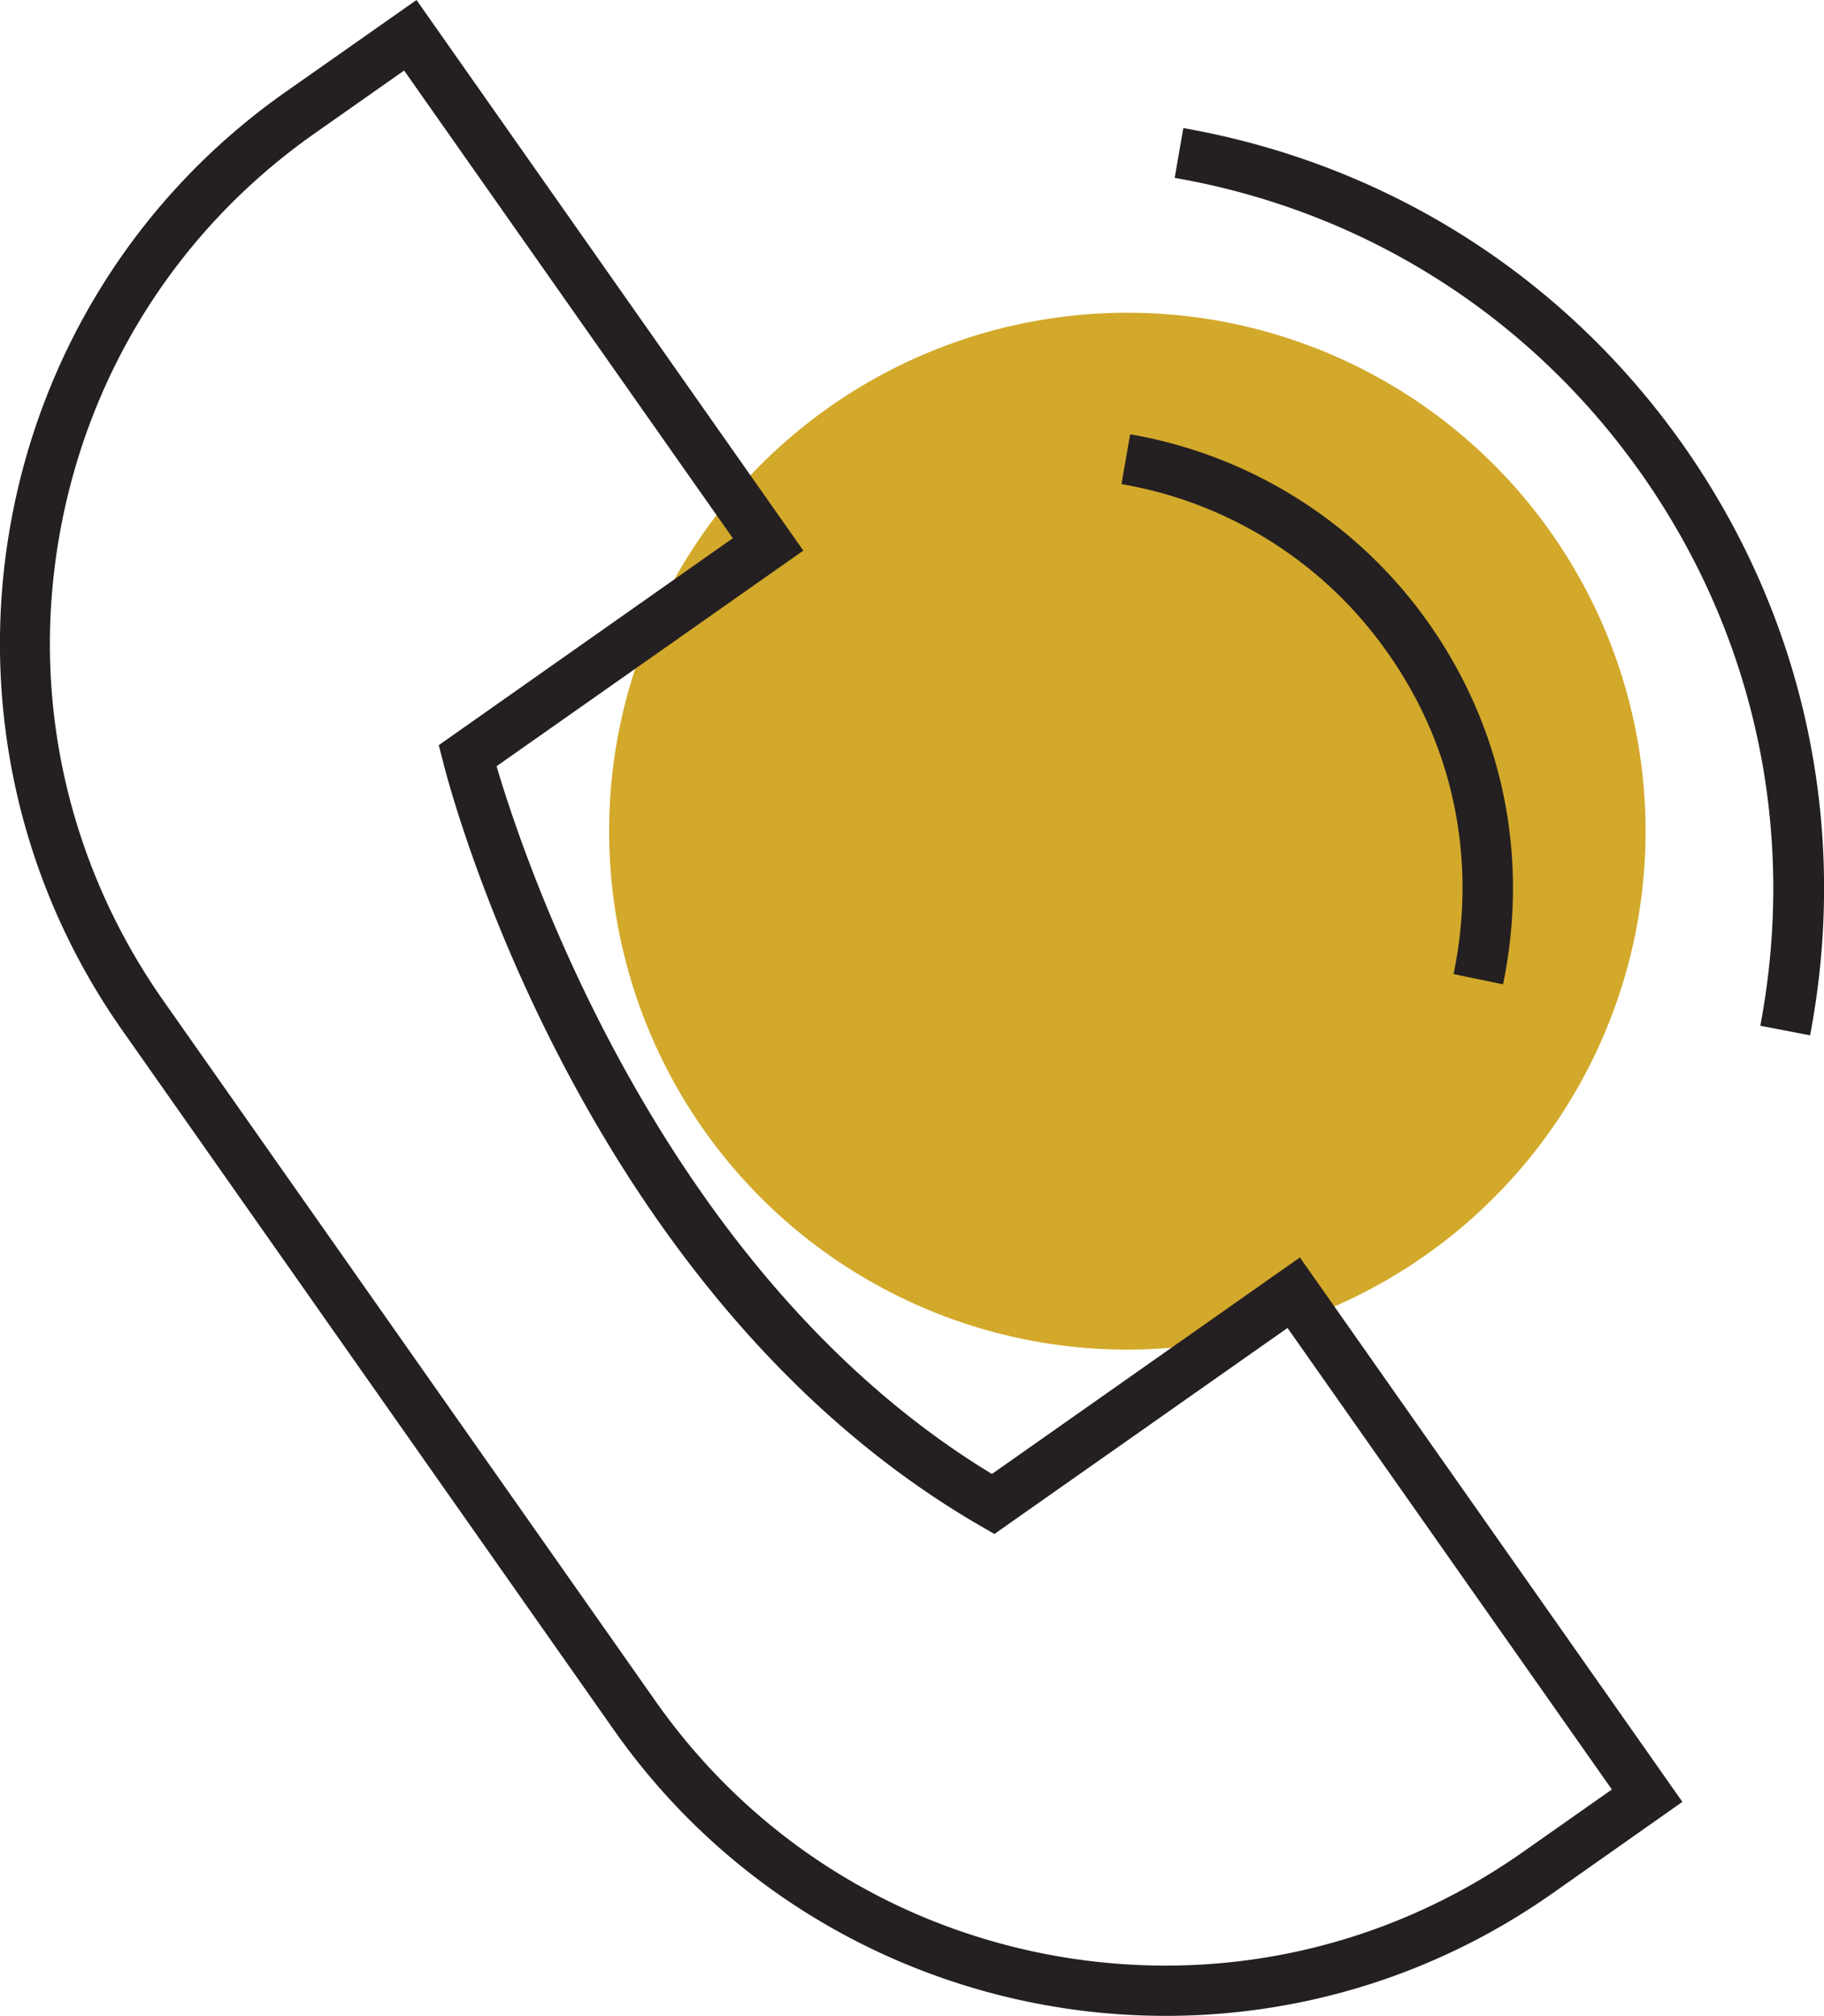<svg xmlns="http://www.w3.org/2000/svg" viewBox="0 0 58.99 65.17"><circle cx="36.46" cy="26.87" r="16.76" fill="#d2a92a"/><path d="M33.92 64.84c-5.49-.96-10.62-4.01-14.07-8.92L3.95 33.3C-2.95 23.48-.58 9.87 9.24 2.97L13.47 0l12.51 17.8-9.92 6.97c.84 2.85 5.27 16.36 16.02 22.88l9.96-7 12.37 17.6-4.22 2.97c-4.92 3.45-10.77 4.58-16.27 3.62zM13.07 2.28l-2.89 2.03c-4.4 3.09-7.33 7.71-8.26 13.01s.28 10.64 3.37 15.04l15.9 22.62c3.09 4.4 7.71 7.33 13.01 8.26 5.3.92 10.64-.27 15.04-3.36l2.89-2.03-10.49-14.92-9.48 6.66-.45-.26c-12.95-7.49-17.21-24-17.38-24.7l-.14-.54 9.51-6.69L13.07 2.28zm45.47 31.19l-1.61-.31c1.19-6.28-.17-12.61-3.83-17.82-3.59-5.11-8.96-8.52-15.11-9.59l.28-1.61c6.59 1.16 12.33 4.8 16.18 10.27 3.91 5.57 5.37 12.34 4.09 19.06zm-9.93-1.65l-1.6-.33c.76-3.67.01-7.35-2.12-10.37a13.226 13.226 0 0 0-8.62-5.47l.28-1.61a14.9 14.9 0 0 1 9.68 6.14c2.38 3.4 3.23 7.53 2.38 11.64z" fill="#241f21"/></svg>